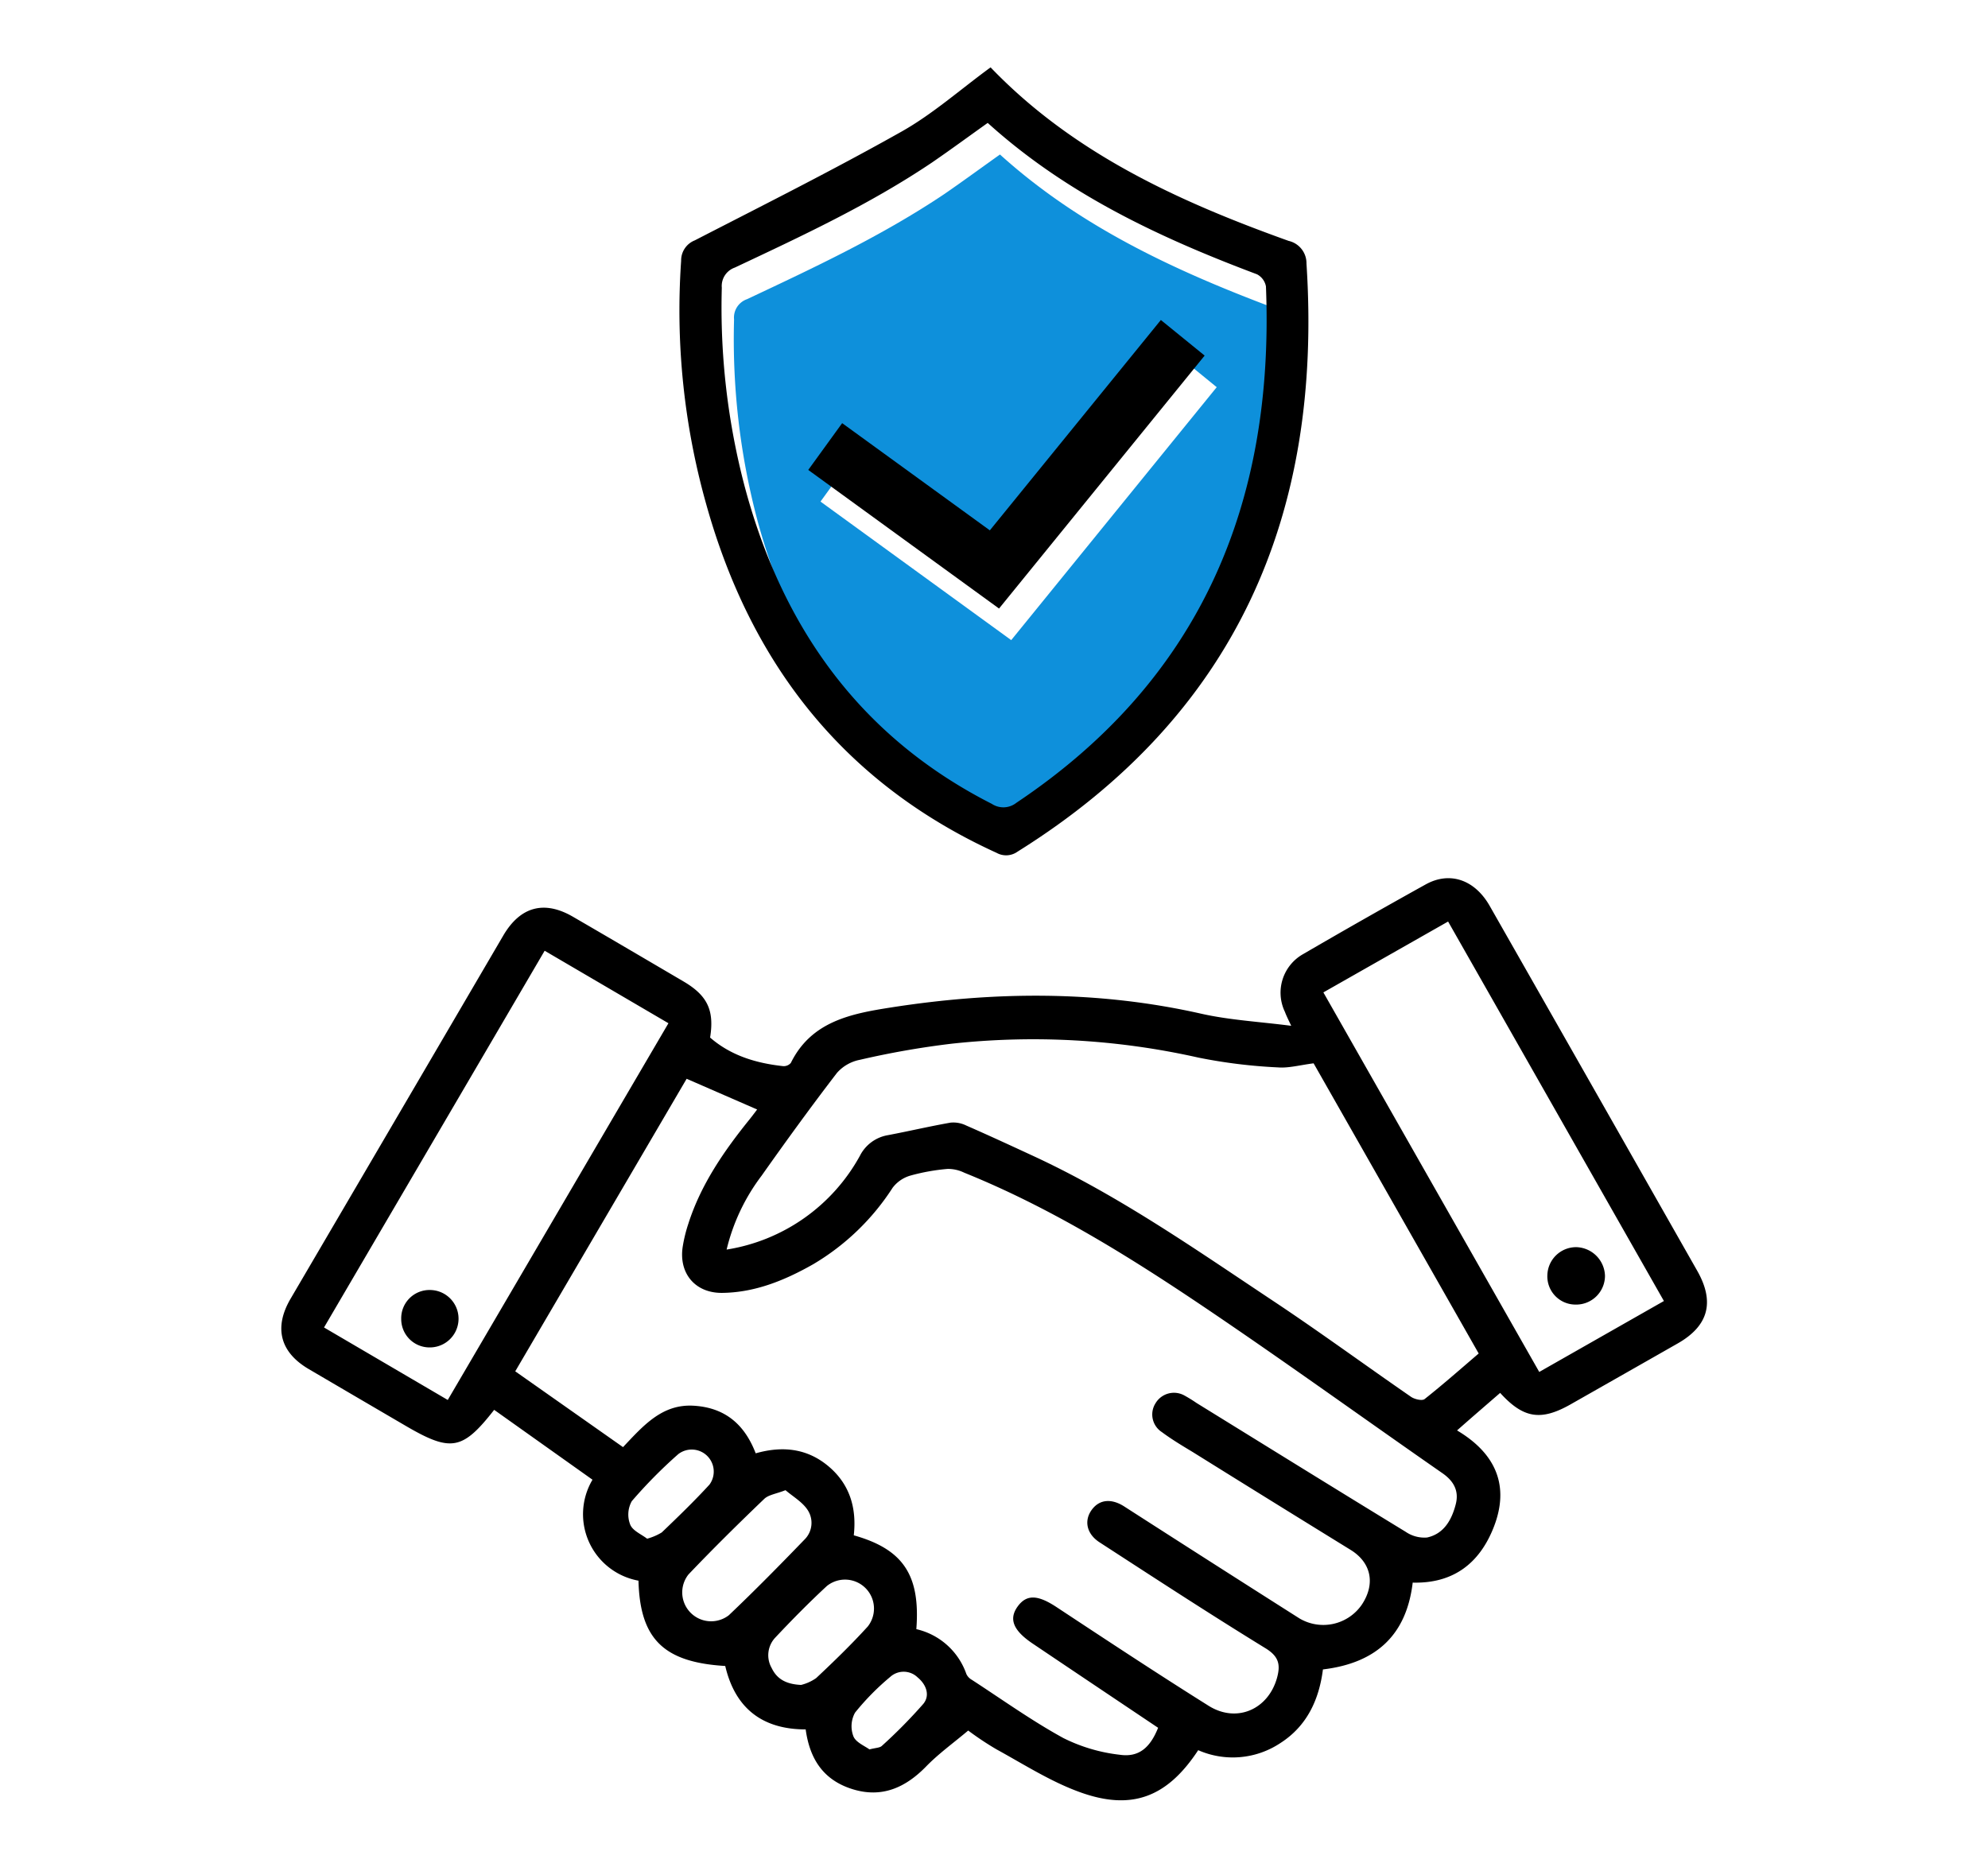 <svg xmlns="http://www.w3.org/2000/svg" id="Layer_1" data-name="Layer 1" viewBox="0 0 317.81 298.55"><defs><style>.cls-1{fill:#0e90db;}</style></defs><path class="cls-1" d="M159.86,24.7c12.54,11.34,27.47,18.35,43,24.23a2.7,2.7,0,0,1,1.43,2c1.39,34.6-10.41,62.84-39.9,82.54a3.34,3.34,0,0,1-3.91.17C139.4,122.86,127,105.34,121,82.87a112.79,112.79,0,0,1-3.65-31.79,3.11,3.11,0,0,1,2.08-3.25C130.22,42.75,141,37.71,151,31,153.9,29,156.74,26.92,159.86,24.7Zm27.68,31.51L160.2,89.84,136.59,72.7l-5.42,7.49,30.49,22.15L194.51,61.9Z"></path><path d="M206.42,164c-.56-1.18-.81-1.69-1-2.21a7.08,7.08,0,0,1,2.9-9.25q9.74-5.67,19.61-11.15c3.88-2.14,7.86-.72,10.23,3.46q13.59,23.85,27.15,47.73,3,5.28,6,10.56c2.85,5,1.84,8.82-3.1,11.64q-8.58,4.89-17.16,9.76c-4.73,2.67-7.52,2.23-11.23-1.85-2.21,1.92-4.44,3.83-6.89,6,6.18,3.67,8.47,8.85,5.85,15.5-2.23,5.67-6.38,9-12.94,8.83-1,8.44-5.9,12.87-14.35,13.88-.61,4.79-2.52,9-6.74,11.73a13.74,13.74,0,0,1-13.2,1.18c-4.94,7.51-10.61,9.75-19,6.68-4.64-1.69-8.9-4.43-13.26-6.82a48.45,48.45,0,0,1-4.51-3c-2.37,2-4.74,3.7-6.73,5.75-3.32,3.4-7.08,5.07-11.74,3.63s-6.86-4.8-7.51-9.56c-6.93,0-11.28-3.38-12.86-10.14-9.82-.59-13.63-4.29-13.87-13.64a10.8,10.8,0,0,1-7.35-16.14L79,225.4c-5.06,6.46-6.9,6.79-14.14,2.56q-7.77-4.54-15.54-9.1c-4.56-2.69-5.56-6.62-2.87-11.22q17-29,34-58.06c2.72-4.65,6.56-5.69,11.17-3,5.88,3.41,11.74,6.86,17.6,10.3,3.86,2.26,5,4.61,4.3,9,3.34,2.9,7.37,4.1,11.68,4.57a1.49,1.49,0,0,0,1.23-.52c3.28-6.66,9.67-7.87,16-8.86,16.58-2.59,33.12-2.73,49.62,1C196.54,163.08,201.26,163.34,206.42,164ZM185.14,276.23c-6.77-4.54-13.43-9-20.08-13.48-3.11-2.1-3.82-3.93-2.36-5.93S166,255,169,257c8,5.28,16.06,10.6,24.21,15.71,4.48,2.81,9.51.6,10.93-4.43.59-2.12.32-3.45-1.84-4.77-8.94-5.49-17.72-11.22-26.52-16.93-2.11-1.37-2.5-3.5-1.24-5.21s3.2-1.8,5.19-.52q14,9,28,17.89a7.47,7.47,0,0,0,10-2.23c2.19-3.34,1.46-6.7-1.81-8.72q-12.66-7.8-25.27-15.66c-1.66-1-3.33-2-4.92-3.18a3.35,3.35,0,0,1-1-4.61,3.43,3.43,0,0,1,4.55-1.27,22.07,22.07,0,0,1,2,1.23c11.14,6.88,22.27,13.78,33.44,20.6a5.3,5.3,0,0,0,3.41.91c2.68-.58,3.93-2.78,4.58-5.27.57-2.14-.28-3.73-2.1-5-11.51-8-22.92-16.22-34.51-24.13-13.33-9.1-26.89-17.84-41.94-23.92a5.94,5.94,0,0,0-2.66-.61,32.24,32.24,0,0,0-6,1.08,5.45,5.45,0,0,0-2.8,1.93A38.23,38.23,0,0,1,130,202.12c-4.51,2.56-9.27,4.52-14.54,4.58-4.34.05-7-3.15-6.31-7.44a23.38,23.38,0,0,1,.88-3.58c2-6.29,5.71-11.66,9.82-16.75.48-.6.93-1.21,1.19-1.55l-11.27-4.91-27.4,46.77,17.23,12.12c3.3-3.5,6.28-6.92,11.3-6.62s8.14,3,9.91,7.61c4.29-1.22,8.25-.8,11.68,2.11s4.47,6.74,4,11c7.91,2.22,10.66,6.38,10,15a11.1,11.1,0,0,1,8,7.18,2.08,2.08,0,0,0,.87.92c4.85,3.15,9.57,6.54,14.63,9.31a26.88,26.88,0,0,0,9,2.67C182.08,281,183.88,279.38,185.14,276.23Zm-69-76.45a29.59,29.59,0,0,0,21.33-15,6.17,6.17,0,0,1,4.5-3.3c3.33-.63,6.64-1.41,10-2a4.66,4.66,0,0,1,2.49.46c3.64,1.59,7.24,3.26,10.85,4.93,13.71,6.36,26,15,38.56,23.34,7.34,4.89,14.46,10.11,21.72,15.12.56.38,1.76.66,2.15.35,2.93-2.32,5.74-4.8,8.65-7.29L210,170c-2.16.27-4,.79-5.7.65a84.13,84.13,0,0,1-12.69-1.56,120.38,120.38,0,0,0-39.46-2.23,136.6,136.6,0,0,0-14.7,2.58,6.53,6.53,0,0,0-3.65,2.09c-4.14,5.39-8.13,10.89-12.05,16.44A31.82,31.82,0,0,0,116.16,199.78Zm95.42-41.12,34.51,60.68L266,208,231.5,147.33ZM87.07,152c-11.82,20.2-23.5,40.14-35.27,60.23l19.78,11.59c11.79-20.12,23.47-40.08,35.28-60.23Zm38.51,86.24c-1.49.59-2.71.73-3.41,1.4-4.12,3.95-8.18,7.95-12.11,12.08a4.62,4.62,0,0,0,6.45,6.52c4.13-3.92,8.14-8,12.09-12.09a3.75,3.75,0,0,0,.46-4.82C128.21,240.09,126.75,239.25,125.58,238.25Zm2.52,31.13a7.23,7.23,0,0,0,2.37-1.08c2.84-2.66,5.64-5.38,8.26-8.26a4.63,4.63,0,0,0-6.54-6.47c-2.85,2.64-5.59,5.42-8.26,8.26a4.11,4.11,0,0,0-.57,4.85C124.18,268.38,125.59,269.27,128.1,269.38ZM103.45,246a9,9,0,0,0,2.34-1c2.6-2.49,5.2-5,7.63-7.65a3.52,3.52,0,0,0-5-4.86A76.53,76.53,0,0,0,101,240a4.39,4.39,0,0,0-.25,3.75C101.14,244.73,102.55,245.3,103.45,246Zm35.5,33.7c1-.27,1.65-.25,2-.55a81.54,81.54,0,0,0,6.66-6.75c1.12-1.37.45-3.11-.92-4.23a3.2,3.2,0,0,0-4.38-.07,40.42,40.42,0,0,0-5.62,5.71,4.5,4.5,0,0,0-.27,3.76C136.79,278.55,138.22,279.12,139,279.69Z"></path><path d="M158.36,10.77c13.18,13.73,30,21.42,47.64,27.74a3.67,3.67,0,0,1,2.86,3.64c2.61,40.18-11.29,72.21-46.18,94a3.14,3.14,0,0,1-3.36.2C134.86,125.2,120,106.09,112.89,80.58a114.35,114.35,0,0,1-4-38.89,3.44,3.44,0,0,1,2.18-3.26c11.05-5.69,22.16-11.26,33-17.36C149.08,18.26,153.46,14.35,158.36,10.77Zm-.46,8.88c-3.12,2.22-6,4.34-8.89,6.32-9.93,6.69-20.75,11.73-31.54,16.81A3.12,3.12,0,0,0,115.39,46a112.44,112.44,0,0,0,3.66,31.79c6,22.46,18.4,40,39.51,50.73a3.35,3.35,0,0,0,3.92-.17c29.48-19.7,41.28-47.95,39.9-82.55a2.74,2.74,0,0,0-1.44-1.95C185.37,38,170.44,31,157.9,19.65Z"></path><path d="M251.87,208.57a4.51,4.51,0,0,1-4.5-4.76,4.6,4.6,0,0,1,4.66-4.42,4.72,4.72,0,0,1,4.55,4.59A4.61,4.61,0,0,1,251.87,208.57Z"></path><path d="M64.14,210.88a4.52,4.52,0,0,1,4.63-4.64,4.59,4.59,0,1,1-.11,9.18A4.53,4.53,0,0,1,64.14,210.88Z"></path><path d="M185.58,51.16l7,5.69L159.71,97.29l-30.5-22.16,5.42-7.48,23.61,17.14C167.35,73.6,176.39,62.46,185.58,51.16Z"></path></svg>